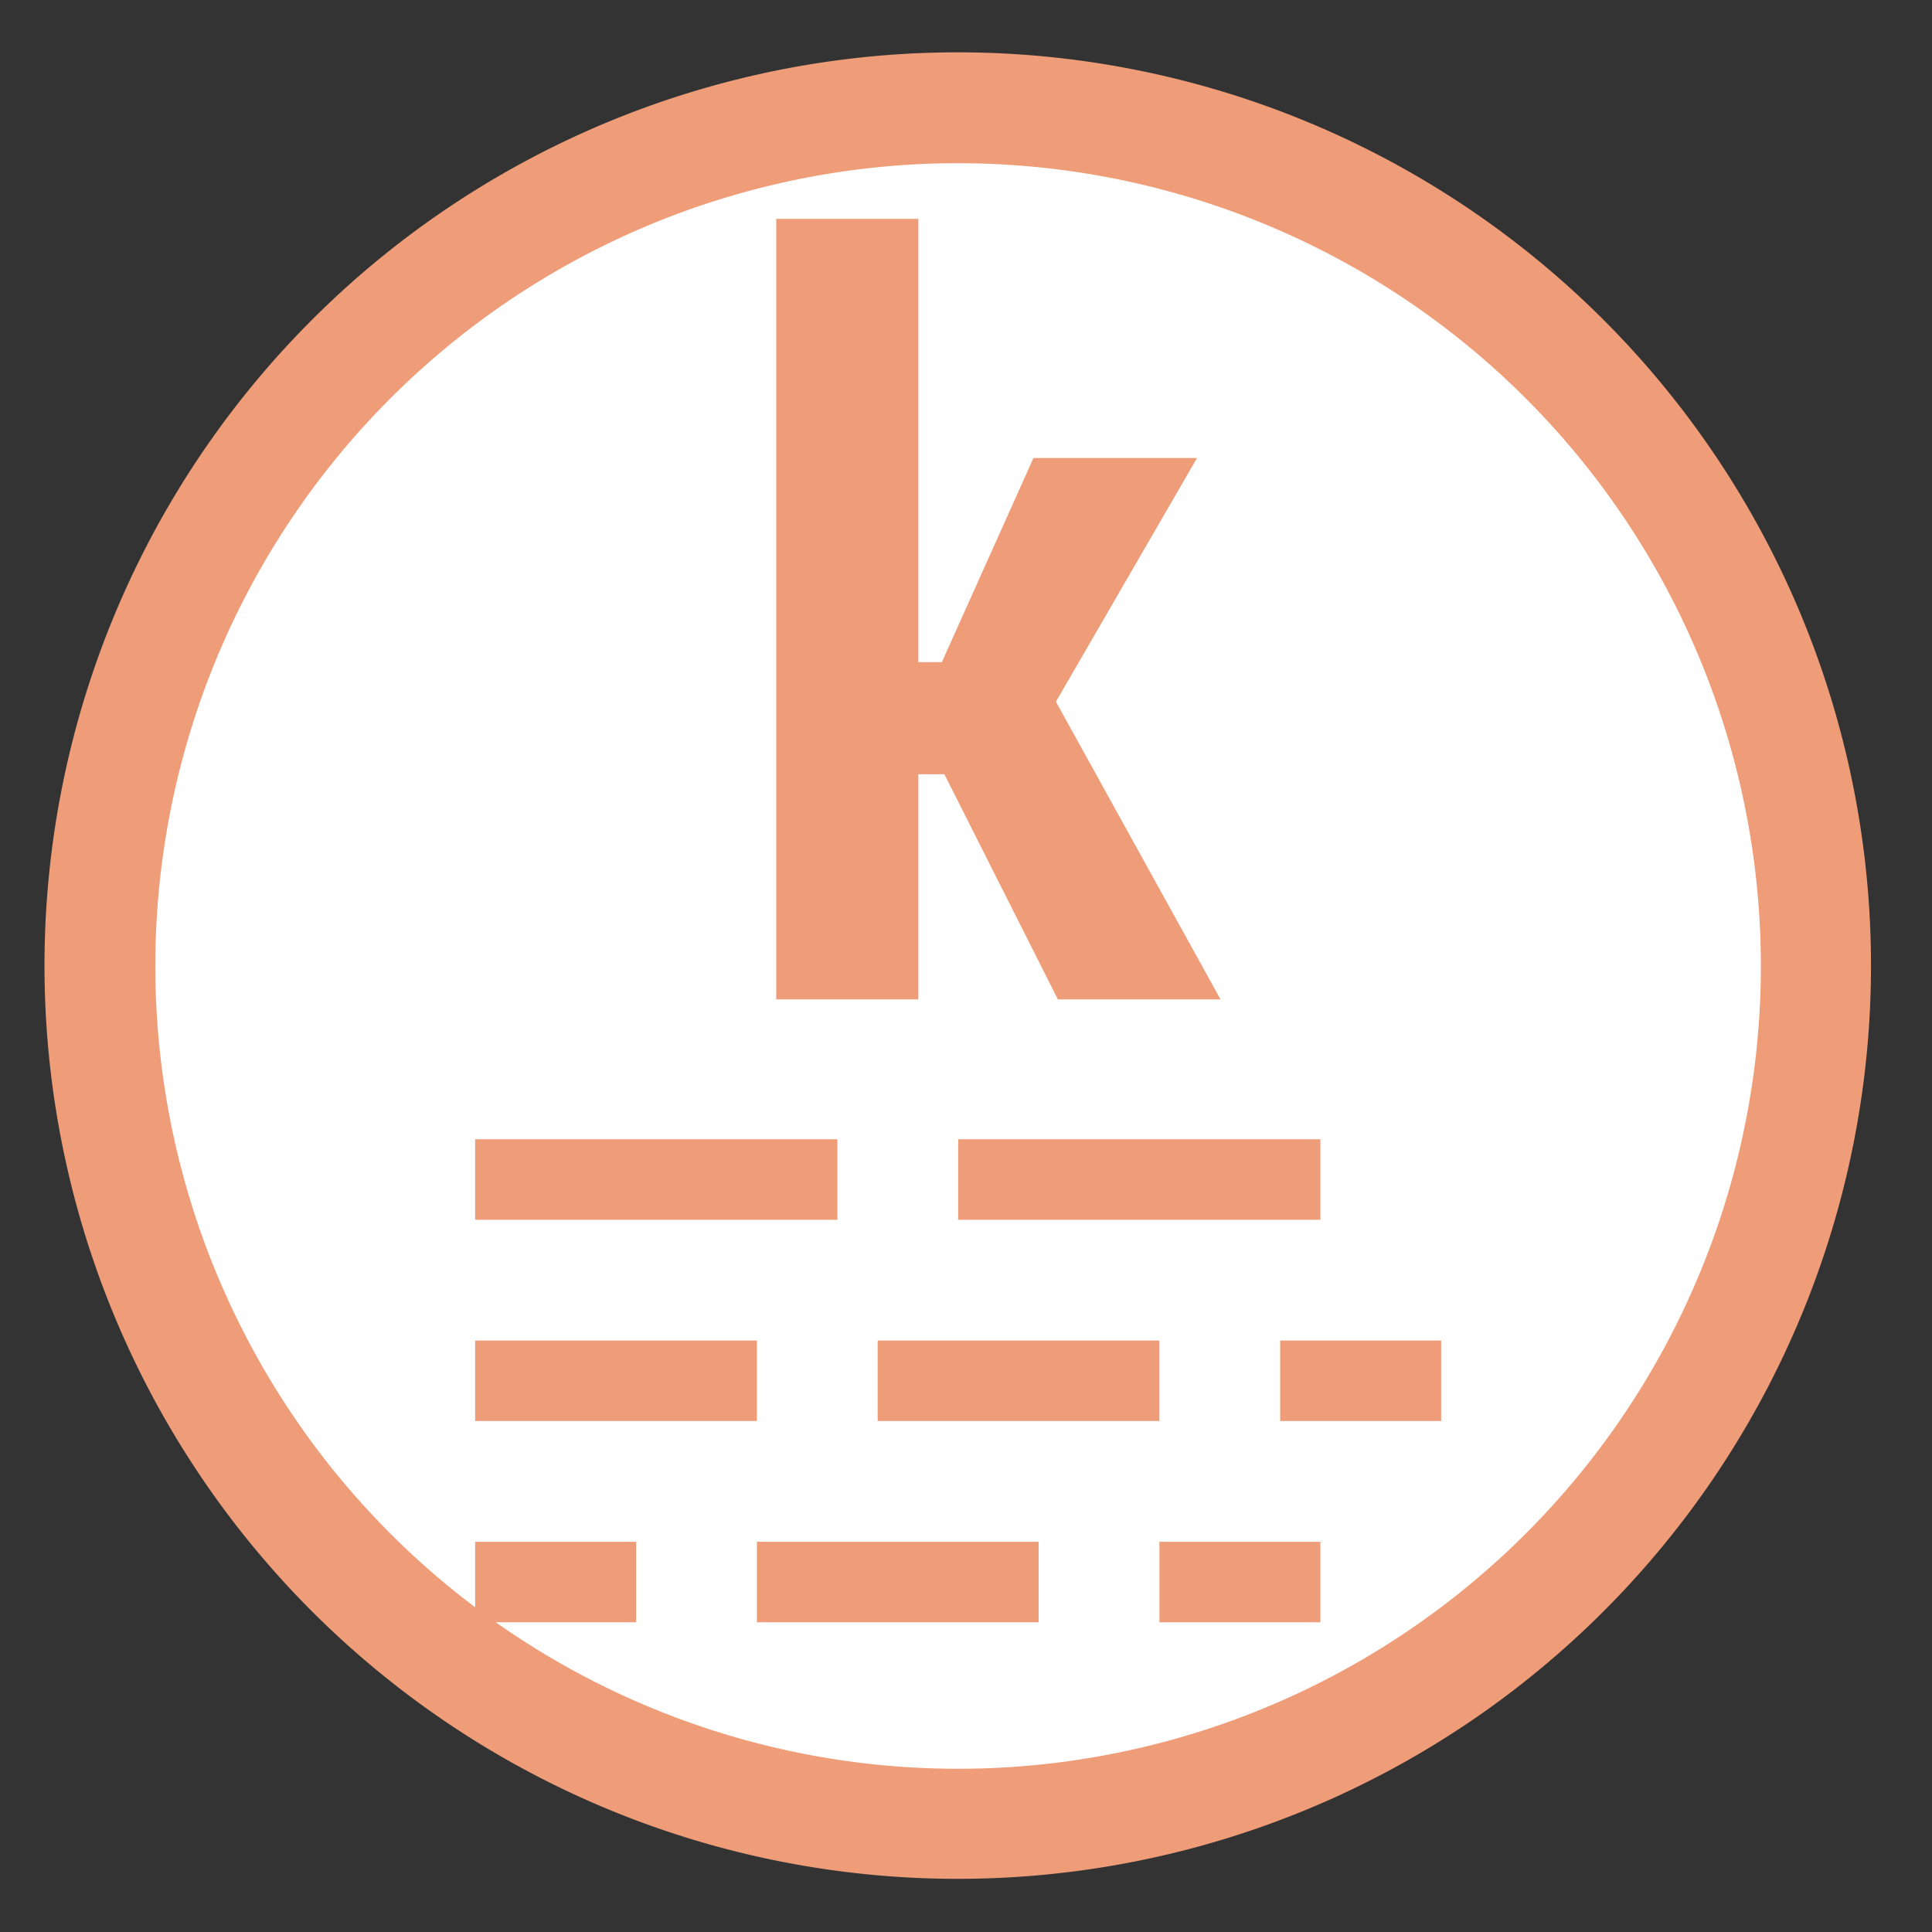 <?xml version="1.0" encoding="UTF-8" standalone="no"?>
<svg
   xmlns:dc="http://purl.org/dc/elements/1.1/"
   xmlns:cc="http://creativecommons.org/ns#"
   xmlns:rdf="http://www.w3.org/1999/02/22-rdf-syntax-ns#"
   xmlns:svg="http://www.w3.org/2000/svg"
   xmlns="http://www.w3.org/2000/svg"
   xmlns:sodipodi="http://sodipodi.sourceforge.net/DTD/sodipodi-0.dtd"
   xmlns:inkscape="http://www.inkscape.org/namespaces/inkscape"
   height="48"
   width="48"
   version="1.1"
   id="svg8"
   sodipodi:docname="kile.svg"
   inkscape:version="1.0.2 (e86c870879, 2021-01-15)">
  <rect width="100%" height="100%" fill="#333333" stroke="none"/>
  <defs
     id="defs12" />
  <sodipodi:namedview
     pagecolor="#ffffff"
     bordercolor="#666666"
     borderopacity="1"
     objecttolerance="10"
     gridtolerance="10"
     guidetolerance="10"
     inkscape:pageopacity="0"
     inkscape:pageshadow="2"
     inkscape:window-width="1920"
     inkscape:window-height="1031"
     id="namedview10"
     showgrid="false"
     inkscape:zoom="9.4583333"
     inkscape:cx="14.070137"
     inkscape:cy="27.288289"
     inkscape:window-x="0"
     inkscape:window-y="24"
     inkscape:window-maximized="1"
     inkscape:current-layer="svg8"
     inkscape:document-rotation="0" />
  <path
     d="m44.322 27.405a19.73 19.73 0 0 1 -19.73 19.73 19.73 19.73 0 0 1 -19.73-19.73 19.73 19.73 0 0 1 19.73-19.73 19.73 19.73 0 0 1 19.73 19.73z"
     fill="#89a02c"
     opacity=".99"
     transform="matrix(1.15 0 0 1.15 -4.486 -7.526)"
     id="path2"
     style="fill:#f19e7a;fill-opacity:1" />
  <path
     id="path926"
     style="fill:#ffffff;fill-opacity:1;stroke-width:1.011"
     d="M 23.645 4.055 A 19.945 19.945 0 0 0 3.859 24 A 19.945 19.945 0 0 0 11.805 39.932 L 11.805 38.305 L 15.805 38.305 L 15.805 40.305 L 12.318 40.305 A 19.945 19.945 0 0 0 23.805 43.945 A 19.945 19.945 0 0 0 43.748 24 A 19.945 19.945 0 0 0 23.805 4.055 A 19.945 19.945 0 0 0 23.645 4.055 z M 19.285 5.438 L 22.816 5.438 L 22.816 16.451 L 23.4 16.451 L 25.676 11.379 L 29.74 11.379 L 26.234 17.434 L 30.324 24.83 L 26.283 24.83 L 23.463 19.236 L 22.816 19.236 L 22.816 24.83 L 19.285 24.83 L 19.285 5.438 z M 11.805 28.305 L 20.805 28.305 L 20.805 30.305 L 11.805 30.305 L 11.805 28.305 z M 23.805 28.305 L 32.805 28.305 L 32.805 30.305 L 23.805 30.305 L 23.805 28.305 z M 11.805 33.305 L 18.805 33.305 L 18.805 35.305 L 11.805 35.305 L 11.805 33.305 z M 21.805 33.305 L 28.805 33.305 L 28.805 35.305 L 21.805 35.305 L 21.805 33.305 z M 31.805 33.305 L 35.805 33.305 L 35.805 35.305 L 31.805 35.305 L 31.805 33.305 z M 18.805 38.305 L 25.805 38.305 L 25.805 40.305 L 18.805 40.305 L 18.805 38.305 z M 28.805 38.305 L 32.805 38.305 L 32.805 40.305 L 28.805 40.305 L 28.805 38.305 z " />
</svg>
